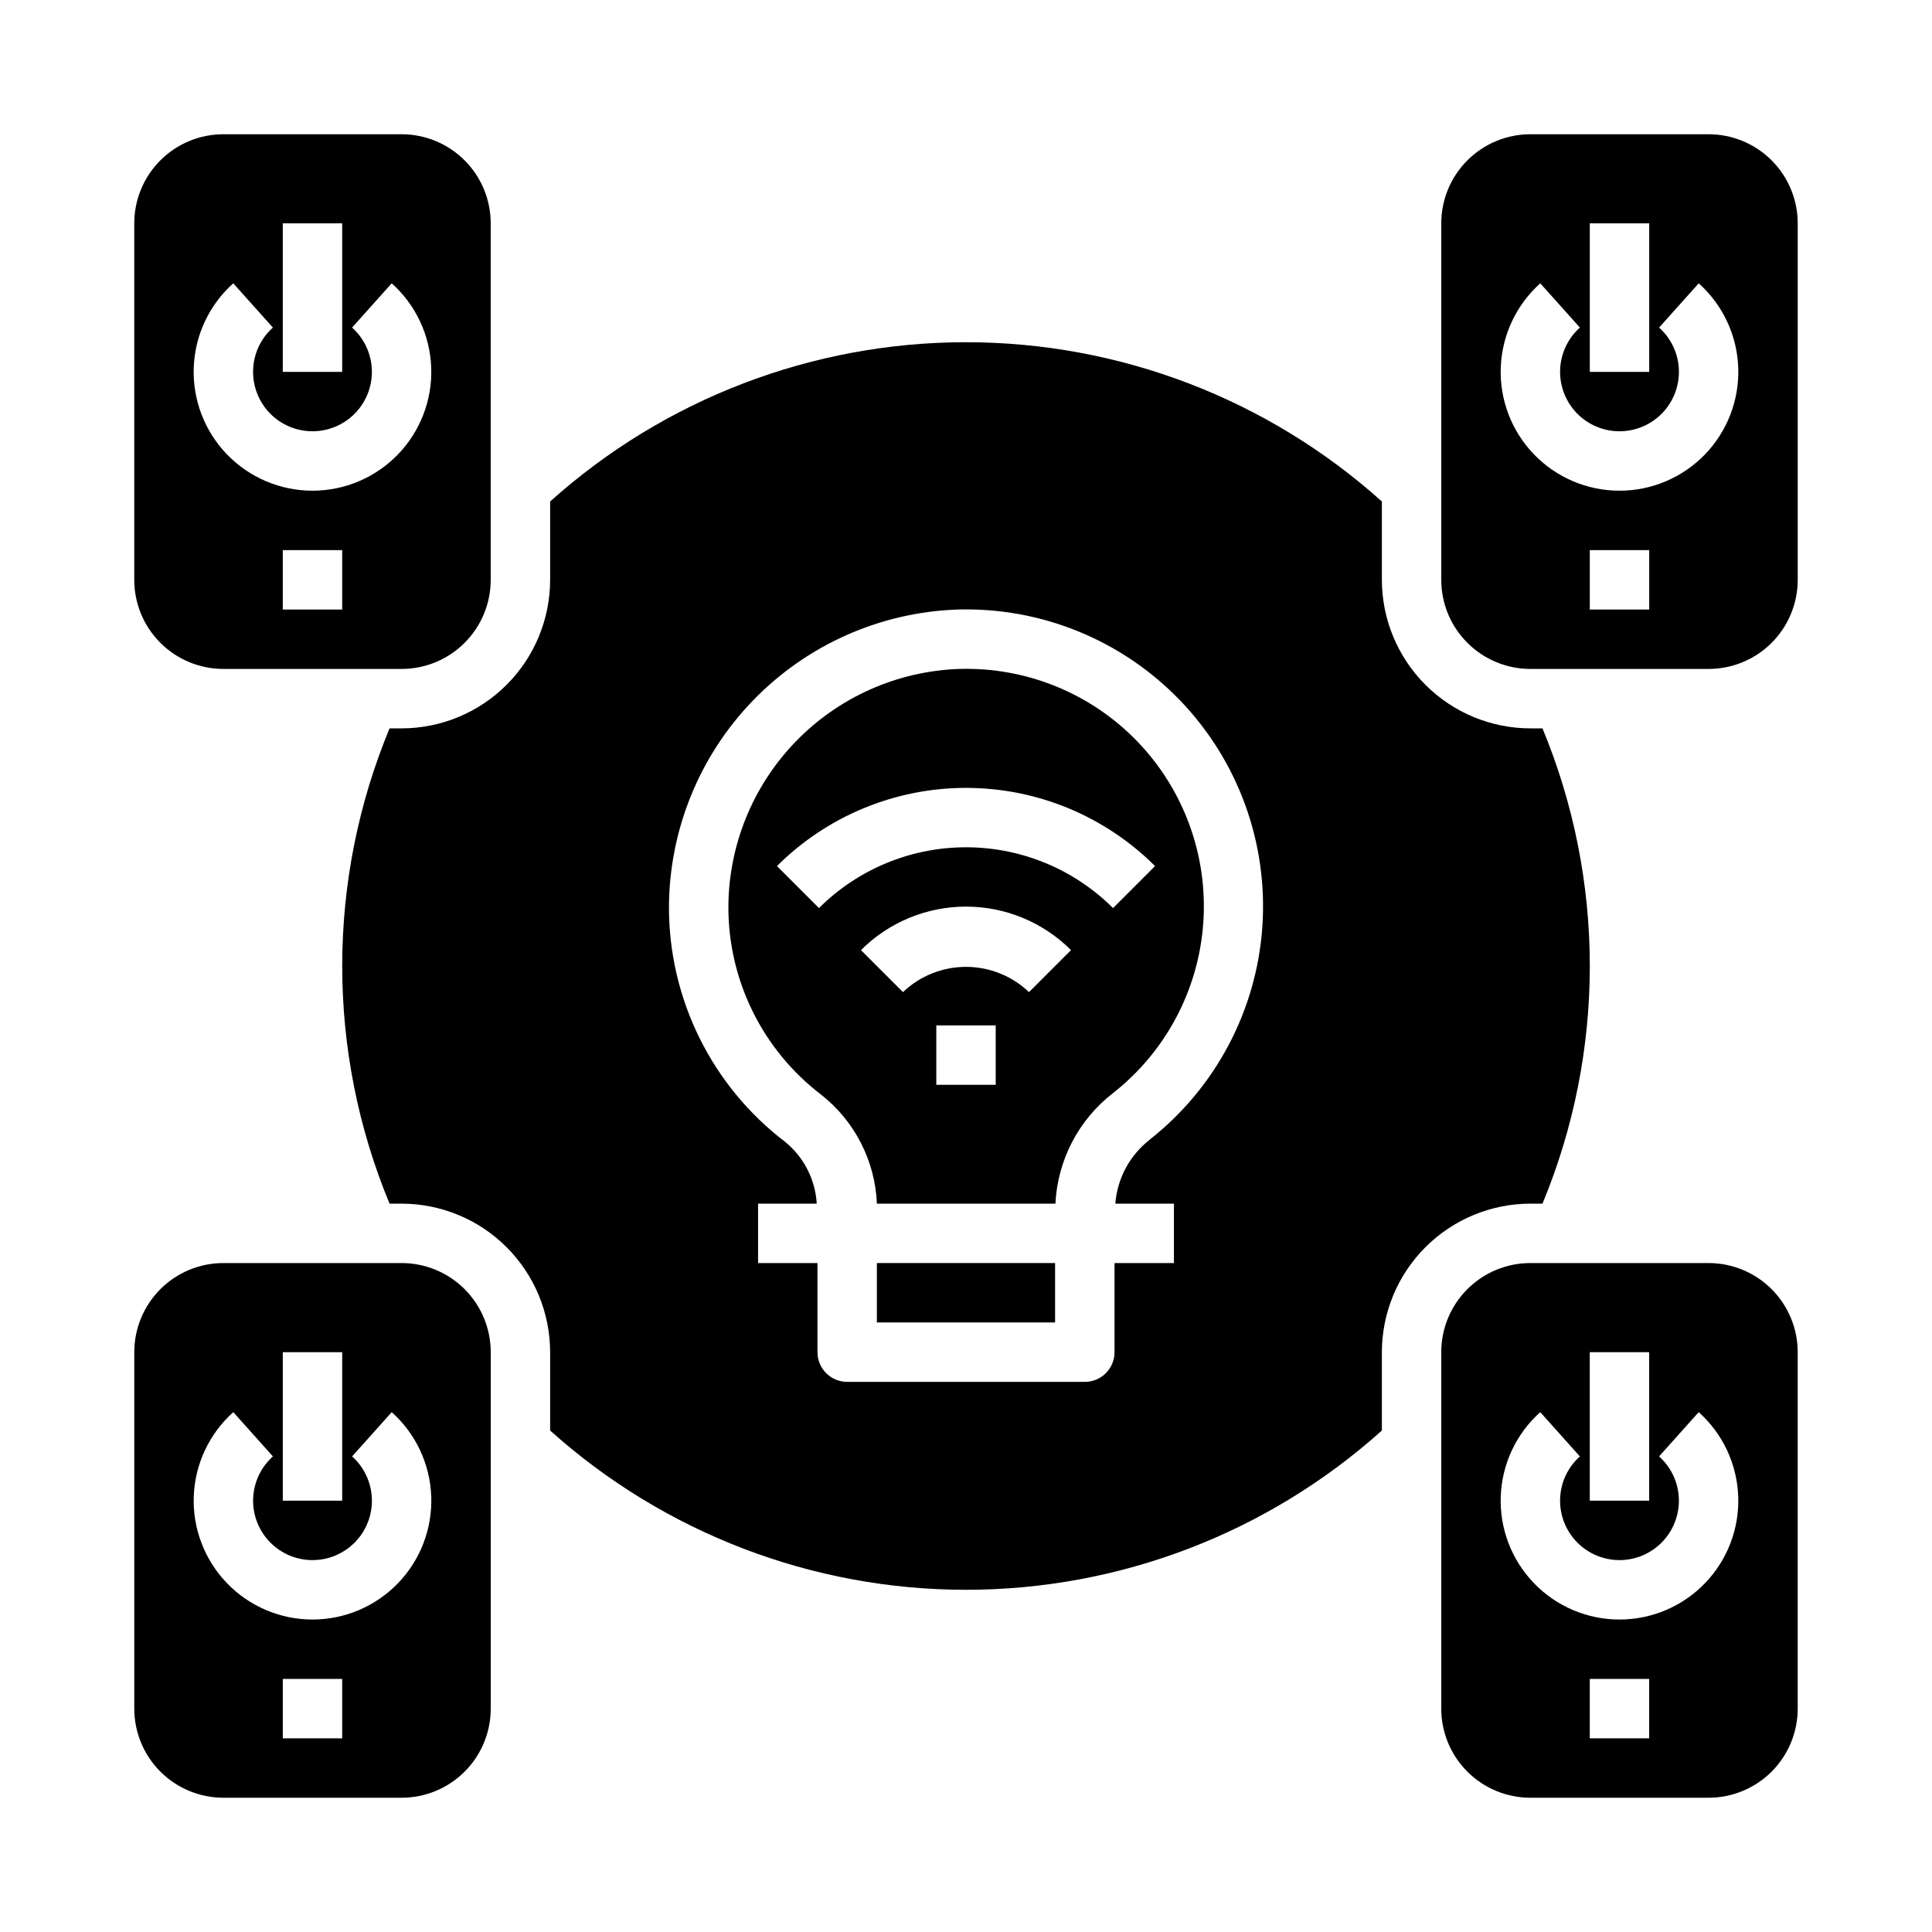 <?xml version="1.0" encoding="UTF-8"?>
<!-- Uploaded to: SVG Repo, www.svgrepo.com, Generator: SVG Repo Mixer Tools -->
<svg fill="#000000" width="800px" height="800px" version="1.1" viewBox="144 144 512 512" xmlns="http://www.w3.org/2000/svg">
 <g>
  <path d="m179.58 297.66c0 6.262 2.488 12.27 6.918 16.695 4.426 4.43 10.434 6.918 16.699 6.918h47.23c6.266 0 12.27-2.488 16.699-6.918 4.43-4.426 6.918-10.434 6.918-16.695v-94.465c0-6.266-2.488-12.273-6.918-16.699-4.43-4.43-10.434-6.918-16.699-6.918h-47.23c-6.266 0-12.273 2.488-16.699 6.918-4.43 4.426-6.918 10.434-6.918 16.699zm55.105 7.871h-15.746v-15.746h15.742zm-15.746-102.34h15.742v39.359h-15.742zm-13.121 15.891 10.5 11.73c-3.188 2.852-5.082 6.875-5.238 11.152-0.16 4.273 1.426 8.43 4.394 11.508 2.969 3.082 7.059 4.82 11.336 4.82s8.371-1.738 11.34-4.82c2.969-3.078 4.555-7.234 4.394-11.508-0.16-4.277-2.051-8.301-5.238-11.152l10.5-11.73c6.375 5.703 10.156 13.754 10.473 22.305 0.316 8.547-2.859 16.855-8.793 23.016-5.934 6.156-14.121 9.637-22.676 9.637-8.551 0-16.738-3.481-22.672-9.637-5.938-6.16-9.109-14.469-8.793-23.016 0.316-8.551 4.098-16.602 10.473-22.305z"/>
  <path d="m274.05 502.34c0-6.266-2.488-12.27-6.918-16.699-4.43-4.43-10.434-6.918-16.699-6.918h-47.23c-6.266 0-12.273 2.488-16.699 6.918-4.43 4.43-6.918 10.434-6.918 16.699v94.465c0 6.262 2.488 12.27 6.918 16.699 4.426 4.426 10.434 6.914 16.699 6.914h47.23c6.266 0 12.27-2.488 16.699-6.914 4.43-4.43 6.918-10.438 6.918-16.699zm-55.105 0h15.742v39.359h-15.742zm15.742 102.34h-15.742v-15.746h15.742zm-7.871-31.488c-8.551 0-16.738-3.481-22.672-9.641-5.934-6.156-9.109-14.465-8.793-23.012 0.316-8.551 4.098-16.602 10.473-22.305l10.5 11.73c-3.188 2.852-5.082 6.879-5.238 11.152-0.16 4.273 1.426 8.43 4.394 11.508 2.969 3.082 7.059 4.82 11.336 4.82s8.371-1.738 11.34-4.82c2.969-3.078 4.555-7.234 4.394-11.508s-2.051-8.301-5.238-11.152l10.5-11.73c6.375 5.703 10.152 13.754 10.473 22.305 0.316 8.547-2.859 16.855-8.793 23.012-5.938 6.16-14.121 9.641-22.676 9.641z"/>
  <path d="m549.57 462.98h3.203c8.281-19.965 12.543-41.367 12.543-62.977 0-21.613-4.262-43.016-12.543-62.977h-3.203c-10.434-0.012-20.438-4.164-27.816-11.543-7.379-7.379-11.531-17.383-11.543-27.816v-20.77c-30.277-27.176-69.523-42.207-110.21-42.207s-79.934 15.031-110.21 42.207v20.77c-0.012 10.434-4.164 20.438-11.539 27.816-7.379 7.379-17.387 11.531-27.82 11.543h-3.195c-8.285 19.961-12.547 41.363-12.547 62.977s4.262 43.012 12.547 62.977h3.195c10.434 0.012 20.441 4.16 27.82 11.539 7.375 7.379 11.527 17.383 11.539 27.82v20.766c30.277 27.176 69.527 42.207 110.21 42.207s79.93-15.031 110.21-42.207v-20.766c0.012-10.438 4.164-20.441 11.543-27.82s17.383-11.527 27.816-11.539zm-100.91-16.918c-5.273 4.109-8.574 10.25-9.086 16.918h15.531v15.742h-15.742v23.617c0 2.086-0.832 4.09-2.305 5.566-1.477 1.477-3.481 2.305-5.566 2.305h-62.977c-4.348 0-7.875-3.523-7.875-7.871v-23.617h-15.742v-15.742h15.547c-0.375-6.43-3.449-12.398-8.461-16.438-19.324-14.766-30.672-37.684-30.703-62 0.043-20.477 8.012-40.141 22.238-54.871 14.223-14.727 33.598-23.375 54.059-24.133 22.227-0.699 43.711 8.043 59.137 24.062 15.43 16.016 23.355 37.816 21.82 60.004-1.535 22.184-12.391 42.684-29.875 56.426z"/>
  <path d="m376.38 478.72h47.23v15.742h-47.23z"/>
  <path d="m620.41 502.34c0-6.266-2.488-12.27-6.914-16.699-4.43-4.43-10.438-6.918-16.699-6.918h-47.234c-6.262 0-12.27 2.488-16.699 6.918-4.43 4.43-6.918 10.434-6.918 16.699v94.465c0 6.262 2.488 12.27 6.918 16.699 4.43 4.426 10.438 6.914 16.699 6.914h47.234c6.262 0 12.27-2.488 16.699-6.914 4.426-4.43 6.914-10.438 6.914-16.699zm-55.105 0h15.742v39.359h-15.738zm15.742 102.34h-15.738v-15.746h15.742zm-7.871-31.488h0.004c-8.555 0-16.738-3.481-22.672-9.641-5.938-6.156-9.109-14.465-8.793-23.012 0.316-8.551 4.094-16.602 10.469-22.305l10.5 11.73h0.004c-3.191 2.852-5.082 6.879-5.242 11.152-0.16 4.273 1.43 8.43 4.394 11.508 2.969 3.082 7.062 4.82 11.34 4.82s8.371-1.738 11.336-4.82c2.969-3.078 4.555-7.234 4.398-11.508-0.16-4.273-2.055-8.301-5.242-11.152l10.5-11.73c6.375 5.703 10.156 13.754 10.473 22.305 0.316 8.547-2.859 16.855-8.793 23.012-5.934 6.16-14.121 9.641-22.672 9.641z"/>
  <path d="m525.95 297.66c0 6.262 2.488 12.27 6.918 16.695 4.43 4.43 10.438 6.918 16.699 6.918h47.234c6.262 0 12.27-2.488 16.699-6.918 4.426-4.426 6.914-10.434 6.914-16.695v-94.465c0-6.266-2.488-12.273-6.914-16.699-4.43-4.43-10.438-6.918-16.699-6.918h-47.234c-6.262 0-12.27 2.488-16.699 6.918-4.43 4.426-6.918 10.434-6.918 16.699zm55.105 7.871h-15.742v-15.746h15.742zm-15.742-102.34h15.742v39.359h-15.742zm-13.125 15.891 10.5 11.73h0.004c-3.191 2.852-5.082 6.875-5.242 11.152-0.16 4.273 1.43 8.43 4.394 11.508 2.969 3.082 7.062 4.82 11.34 4.82s8.371-1.738 11.336-4.82c2.969-3.078 4.555-7.234 4.398-11.508-0.16-4.277-2.055-8.301-5.242-11.152l10.5-11.73c6.375 5.703 10.156 13.754 10.473 22.305 0.316 8.547-2.856 16.855-8.793 23.016-5.934 6.156-14.117 9.637-22.672 9.637-8.555 0-16.738-3.481-22.676-9.637-5.934-6.16-9.109-14.469-8.793-23.016 0.32-8.551 4.098-16.602 10.473-22.305z"/>
  <path d="m398.05 321.28c-16.367 0.605-31.867 7.523-43.242 19.305-11.379 11.785-17.75 27.516-17.781 43.895 0.023 19.449 9.098 37.781 24.551 49.594 8.926 7.004 14.34 17.566 14.809 28.906h47.312-0.004c0.566-11.527 6.141-22.234 15.266-29.301 14.004-10.992 22.695-27.402 23.926-45.16 1.227-17.758-5.125-35.207-17.48-48.023-12.355-12.812-29.562-19.797-47.355-19.215zm9.824 110.21h-15.746v-15.746h15.742zm8.824-24.57c-4.5-4.293-10.48-6.691-16.699-6.691-6.223 0-12.203 2.398-16.703 6.691l-11.133-11.133h0.004c7.379-7.379 17.391-11.527 27.832-11.527 10.438 0 20.449 4.148 27.828 11.527zm22.27-22.27c-10.344-10.316-24.355-16.113-38.965-16.113s-28.625 5.797-38.969 16.113l-11.133-11.133h0.004c13.297-13.266 31.312-20.719 50.098-20.719 18.781 0 36.801 7.453 50.098 20.719z"/>
 </g>
</svg>